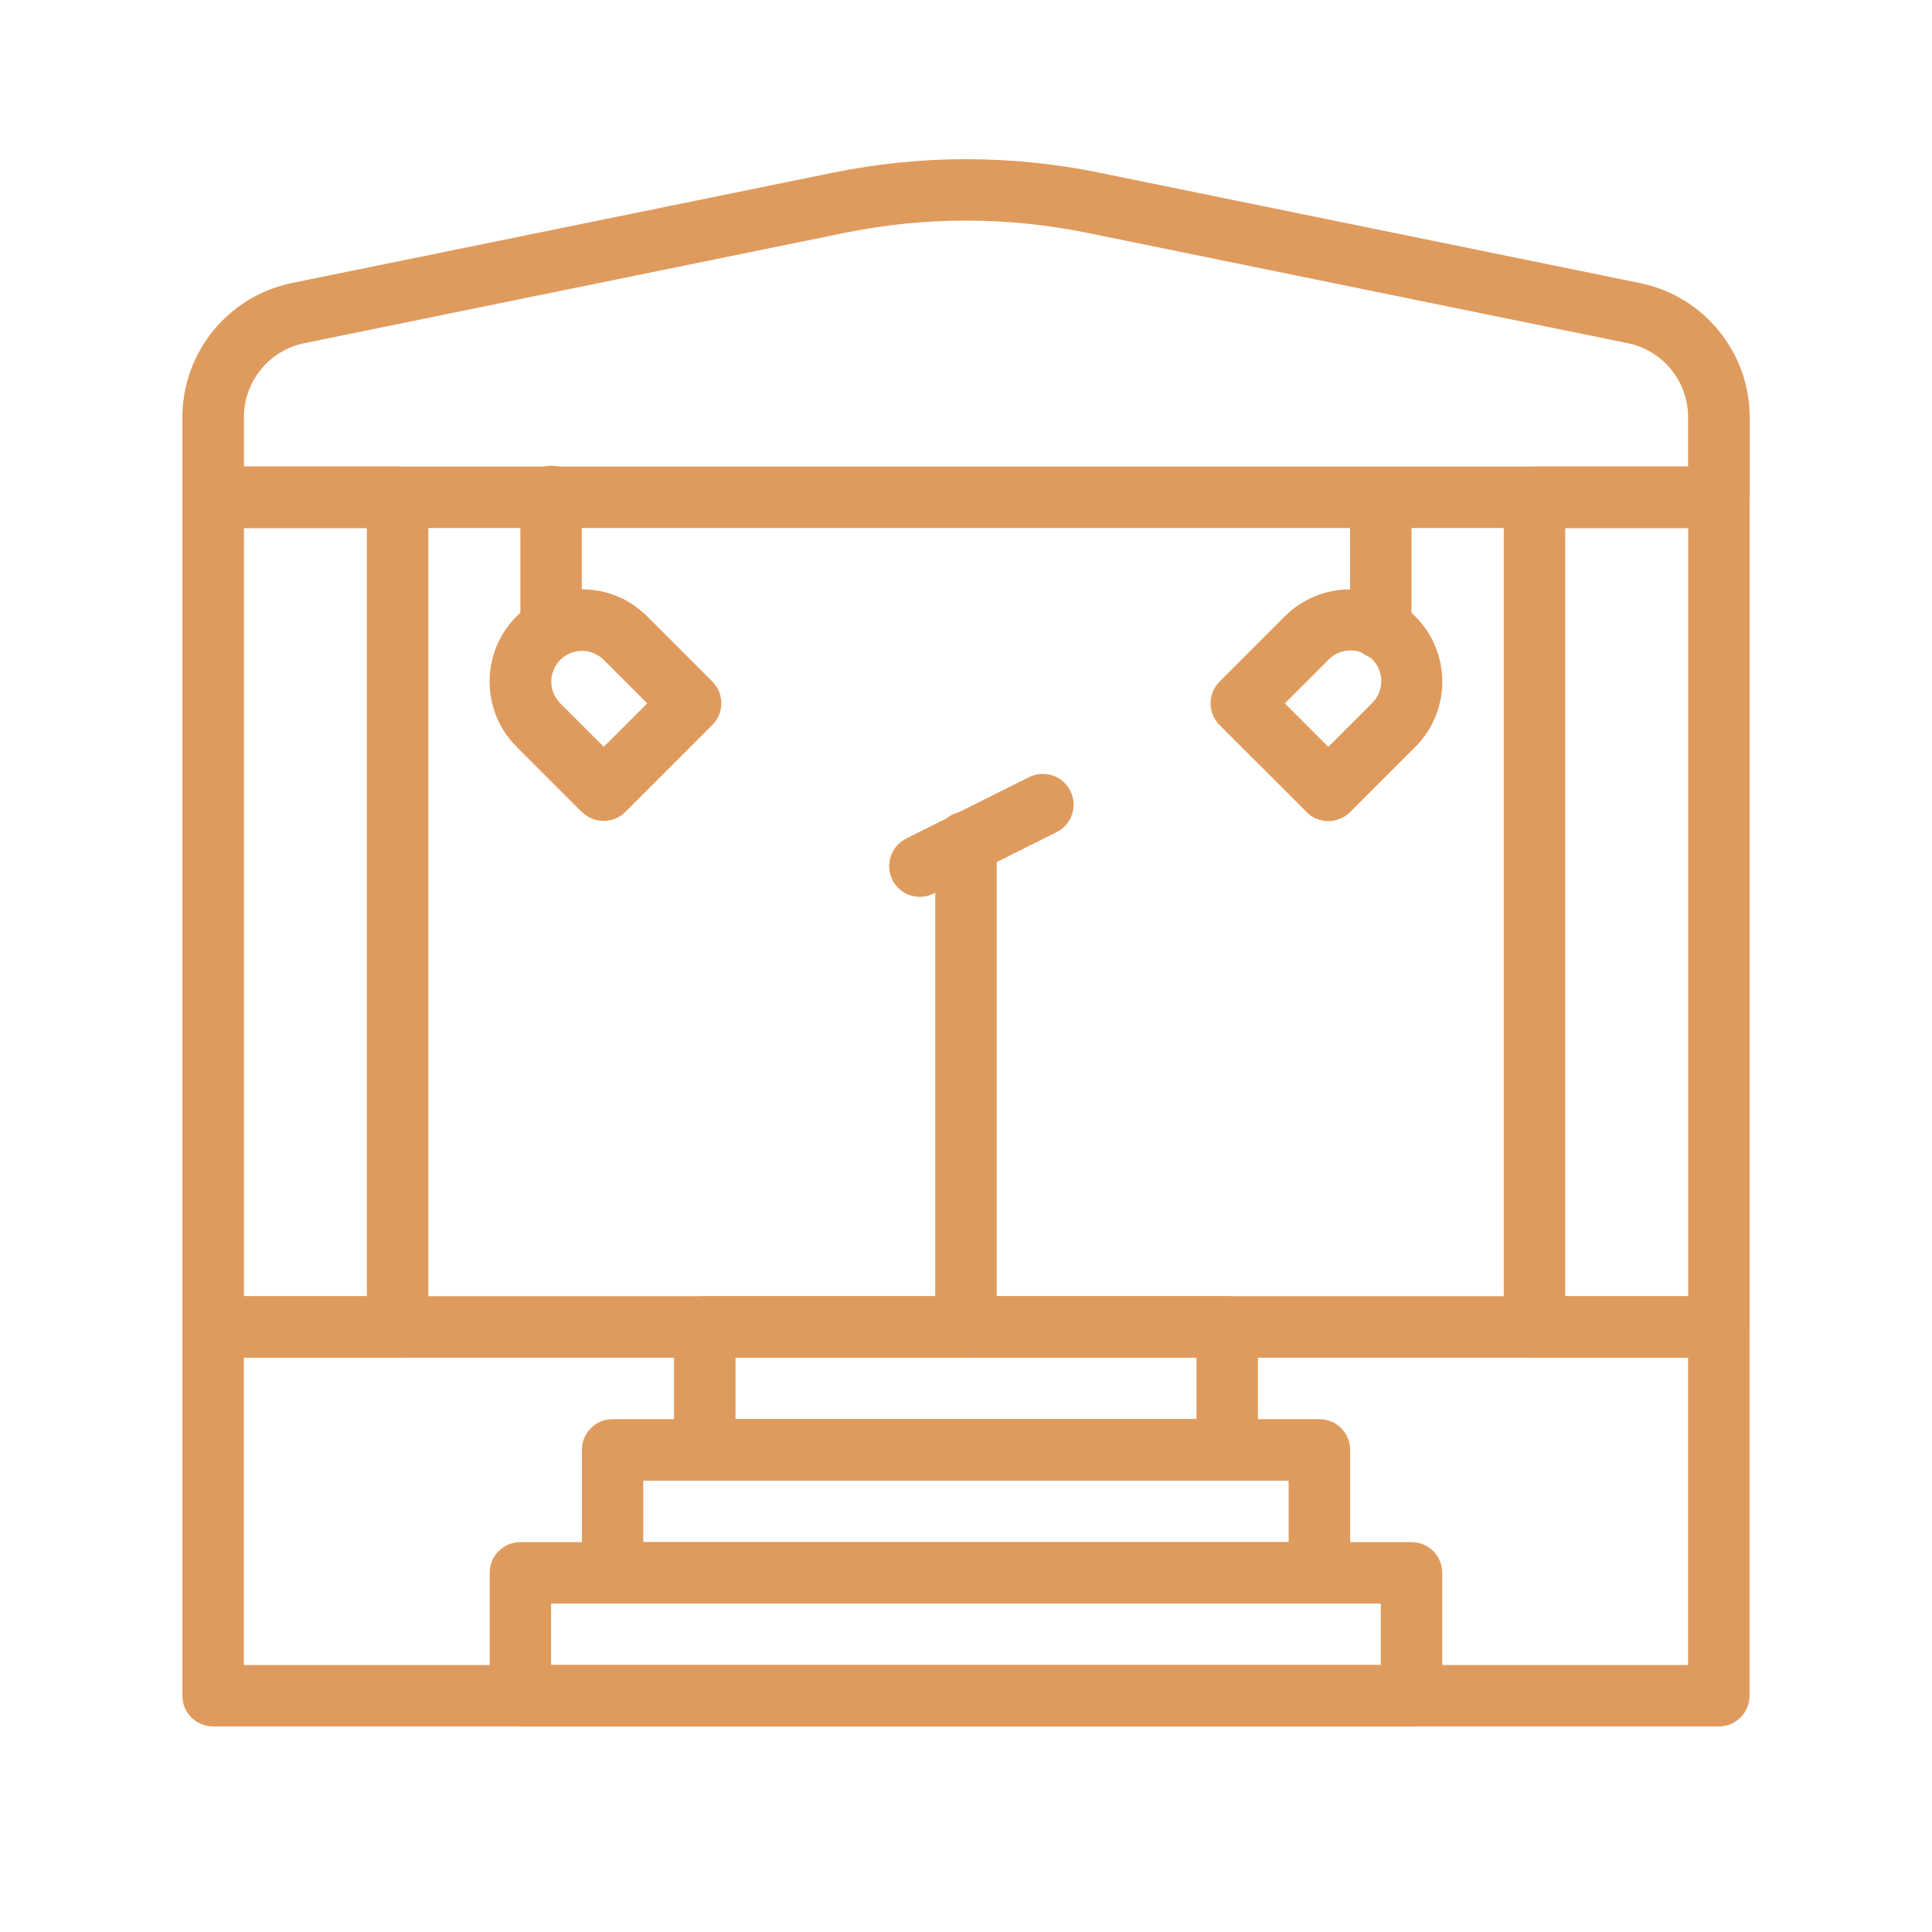 <?xml version="1.0" encoding="UTF-8"?>
<svg id="Capa_1" data-name="Capa 1" xmlns="http://www.w3.org/2000/svg" viewBox="0 0 200 200">
  <defs>
    <style>
      .cls-1 {
        fill: #df9b5d;
        stroke-width: 0px;
      }
    </style>
  </defs>
  <g id="Group_426" data-name="Group 426">
    <path id="Path_49776" data-name="Path 49776" class="cls-1" d="M177.94,54.66H22.06c-1.76,0-3.18-1.42-3.18-3.18,0,0,0,0,0,0v-8.31c.02-6.72,4.74-12.51,11.33-13.87l55.95-11.41c9.14-1.88,18.57-1.88,27.71,0l55.93,11.42c6.58,1.36,11.31,7.15,11.33,13.87v8.31c0,1.76-1.43,3.18-3.18,3.18M25.24,48.3h149.51v-5.13c-.01-3.7-2.61-6.89-6.23-7.64l-55.94-11.42c-8.3-1.7-16.86-1.7-25.16,0l-55.94,11.42c-3.62.75-6.22,3.94-6.23,7.64v5.13Z"/>
    <path id="Path_49777" data-name="Path 49777" class="cls-1" d="M177.94,140.55h-19.09c-1.76,0-3.18-1.42-3.18-3.18h0V51.48c0-1.76,1.42-3.18,3.18-3.18h19.09c1.76,0,3.18,1.42,3.18,3.18h0v85.89c0,1.76-1.42,3.18-3.18,3.18h0M162.03,134.19h12.73V54.66h-12.73v79.53Z"/>
    <path id="Path_49778" data-name="Path 49778" class="cls-1" d="M41.15,140.55h-19.09c-1.76,0-3.18-1.42-3.18-3.18h0V51.48c0-1.76,1.42-3.18,3.18-3.18h19.09c1.76,0,3.18,1.42,3.19,3.18,0,0,0,0,0,0v85.89c0,1.76-1.42,3.18-3.18,3.18h0M25.25,134.19h12.73V54.66h-12.73v79.53Z"/>
    <path id="Path_49779" data-name="Path 49779" class="cls-1" d="M177.94,178.72H22.06c-1.76,0-3.18-1.42-3.18-3.18v-38.18c0-1.76,1.42-3.18,3.18-3.18h155.87c1.76,0,3.18,1.42,3.18,3.18h0v38.18c0,1.76-1.42,3.18-3.18,3.18h0M25.24,172.36h149.51v-31.81H25.24v31.81Z"/>
    <path id="Path_49780" data-name="Path 49780" class="cls-1" d="M127.04,153.27h-54.08c-1.76,0-3.18-1.42-3.18-3.18v-12.73c0-1.76,1.42-3.18,3.18-3.18h54.08c1.76,0,3.18,1.42,3.18,3.18h0v12.73c0,1.76-1.42,3.18-3.18,3.18h0M76.14,146.91h47.72v-6.36h-47.72v6.36Z"/>
    <path id="Path_49781" data-name="Path 49781" class="cls-1" d="M136.58,166H63.42c-1.76,0-3.18-1.42-3.18-3.18v-12.73c0-1.76,1.42-3.18,3.18-3.18h73.17c1.76,0,3.18,1.42,3.18,3.18h0v12.73c0,1.76-1.42,3.18-3.18,3.18h0M66.6,159.64h66.8v-6.36h-66.81v6.36Z"/>
    <path id="Path_49782" data-name="Path 49782" class="cls-1" d="M146.12,178.73H53.87c-1.76,0-3.18-1.42-3.18-3.18v-12.73c0-1.76,1.42-3.18,3.18-3.18h92.25c1.76,0,3.18,1.42,3.18,3.18h0v12.73c0,1.76-1.42,3.18-3.18,3.18h0M57.05,172.36h85.89v-6.36H57.05v6.36Z"/>
    <path id="Path_49783" data-name="Path 49783" class="cls-1" d="M60.23,84.06l-6.75-6.75c-3.73-3.73-3.73-9.78,0-13.51,3.73-3.73,9.78-3.73,13.51,0l6.75,6.75c1.24,1.24,1.24,3.26,0,4.5l-9,9c-1.24,1.24-3.26,1.24-4.5,0M58,68.31c-1.24,1.24-1.24,3.26,0,4.5l4.5,4.5,4.5-4.5-4.5-4.5c-1.25-1.24-3.26-1.24-4.51,0,0,0,0,0,0,0h.01Z"/>
    <path id="Path_49784" data-name="Path 49784" class="cls-1" d="M135.26,84.06l-9.01-9c-1.24-1.24-1.24-3.26,0-4.5l6.75-6.75c3.73-3.73,9.78-3.73,13.51,0,3.73,3.73,3.73,9.78,0,13.51h0l-6.75,6.75c-1.25,1.24-3.26,1.24-4.5,0,0,0,0,0,0,0ZM133.01,72.81l4.5,4.5,4.5-4.5c1.27-1.22,1.31-3.23.1-4.5-1.22-1.27-3.23-1.31-4.5-.1-.03.03-.07.07-.1.1l-4.5,4.5Z"/>
    <path id="Path_49785" data-name="Path 49785" class="cls-1" d="M142.94,68.24c-1.76,0-3.18-1.42-3.18-3.18v-13.58c.05-1.76,1.51-3.14,3.27-3.09,1.69.05,3.04,1.4,3.09,3.09v13.58c0,1.76-1.42,3.18-3.18,3.18h0"/>
    <path id="Path_49786" data-name="Path 49786" class="cls-1" d="M57.05,68.24c-1.76,0-3.18-1.42-3.18-3.18v-13.58c-.05-1.76,1.33-3.22,3.09-3.27,1.76-.05,3.22,1.33,3.27,3.09,0,.06,0,.12,0,.18v13.58c0,1.76-1.42,3.18-3.18,3.18"/>
    <path id="Path_49787" data-name="Path 49787" class="cls-1" d="M100,140.55c-1.76,0-3.18-1.42-3.18-3.18h0v-50.1c-.05-1.76,1.33-3.22,3.09-3.27,1.76-.05,3.22,1.33,3.27,3.09,0,.06,0,.12,0,.18v50.1c0,1.76-1.42,3.18-3.18,3.18h0"/>
    <path id="Path_49788" data-name="Path 49788" class="cls-1" d="M92.38,91.08c-.78-1.57-.15-3.48,1.42-4.27l12.73-6.36c1.57-.79,3.49-.15,4.27,1.42.79,1.57.15,3.49-1.42,4.27l-12.73,6.36c-1.57.79-3.48.16-4.27-1.41,0,0,0,0,0-.01Z"/>
  </g>
</svg>